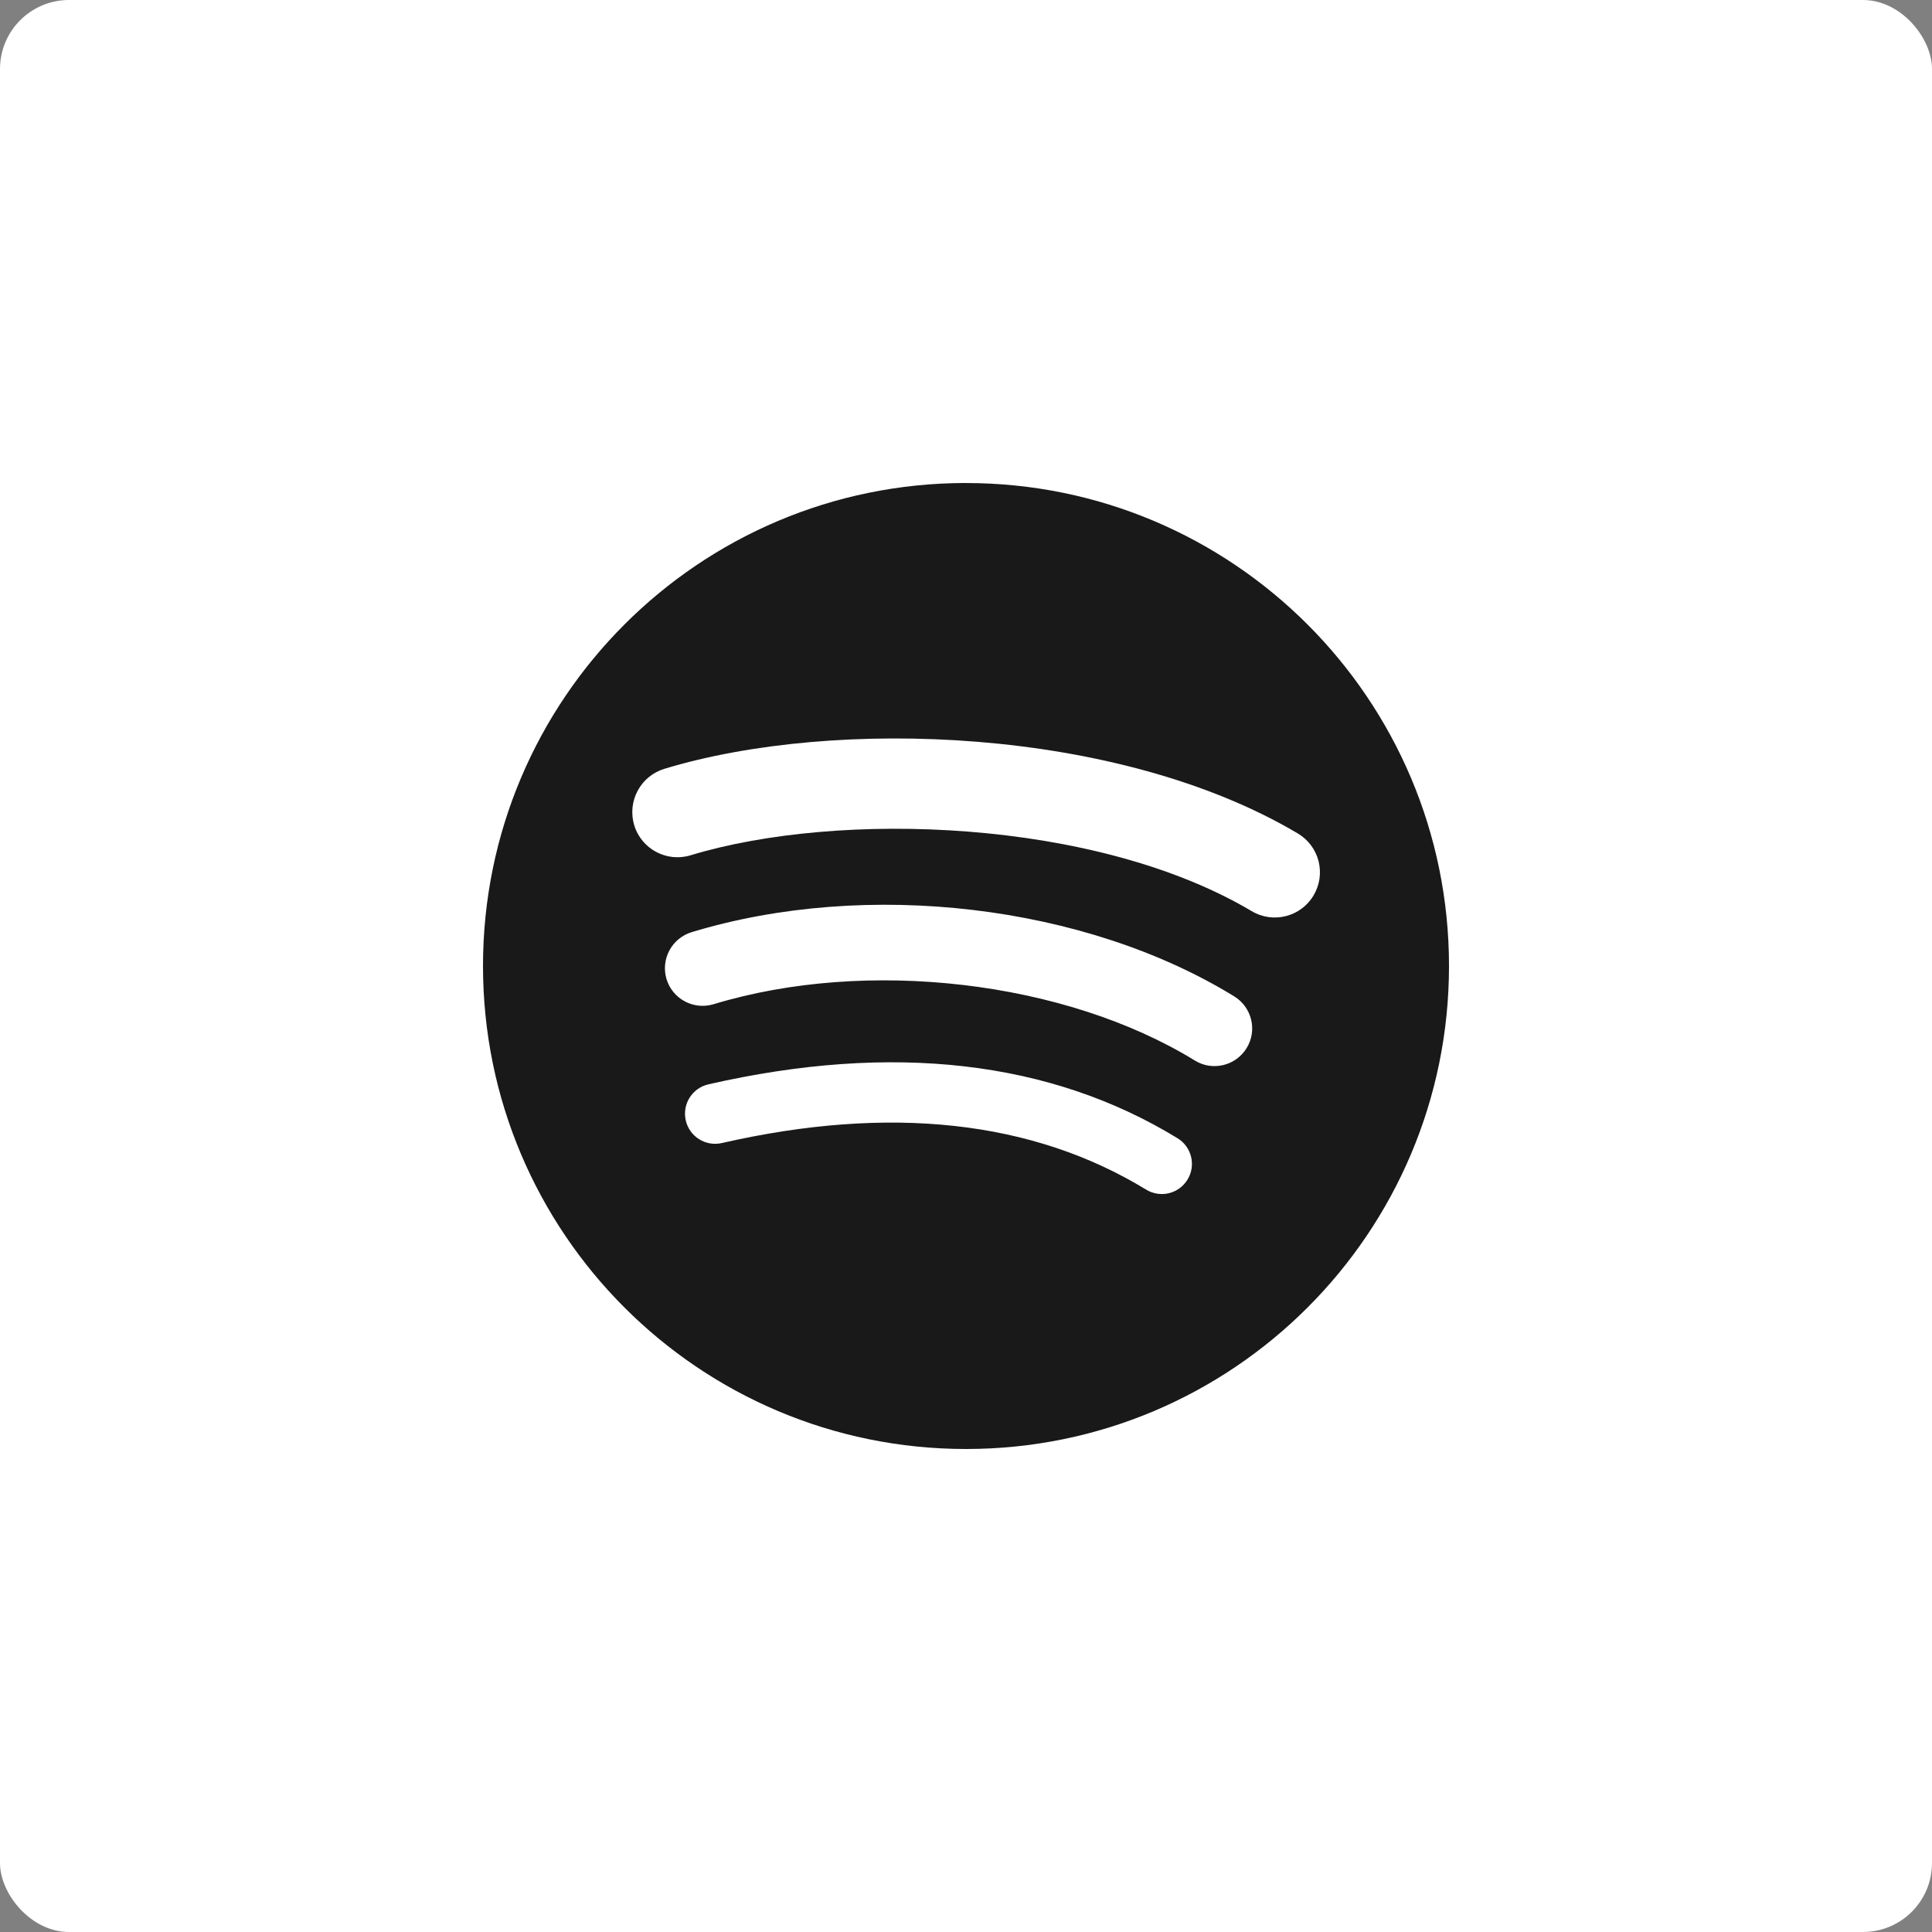 <svg width="56" height="56" viewBox="0 0 56 56" fill="none" xmlns="http://www.w3.org/2000/svg">
<rect x="0" y="0" width="56" height="56" fill="#808080" stroke="none"/>
<rect width="56" height="56" rx="2" fill="#ffffff00"/>
<path d="M28 14C20.268 14 14 20.268 14 28C14 35.732 20.268 42 28 42C35.733 42 42 35.732 42 28C42 20.269 35.733 14.001 28 14.001L28 14ZM34.42 34.192C34.36 34.29 34.282 34.375 34.189 34.443C34.097 34.51 33.992 34.559 33.88 34.586C33.769 34.613 33.653 34.617 33.539 34.599C33.426 34.581 33.318 34.541 33.22 34.481C29.933 32.474 25.795 32.019 20.922 33.132C20.696 33.184 20.459 33.143 20.263 33.02C20.067 32.897 19.928 32.701 19.877 32.475C19.851 32.364 19.848 32.248 19.867 32.135C19.886 32.022 19.927 31.914 19.988 31.817C20.049 31.72 20.129 31.636 20.222 31.569C20.316 31.503 20.422 31.456 20.533 31.43C25.866 30.212 30.441 30.736 34.131 32.992C34.542 33.244 34.673 33.781 34.42 34.192ZM36.134 30.38C35.818 30.894 35.146 31.056 34.633 30.74C30.869 28.427 25.133 27.757 20.682 29.108C20.105 29.282 19.495 28.957 19.32 28.381C19.236 28.104 19.266 27.805 19.402 27.55C19.539 27.294 19.771 27.104 20.048 27.019C25.132 25.477 31.453 26.224 35.774 28.88C36.288 29.196 36.45 29.867 36.134 30.38ZM36.281 26.41C31.769 23.73 24.324 23.484 20.016 24.791C19.325 25.001 18.593 24.611 18.383 23.919C18.283 23.587 18.318 23.228 18.482 22.922C18.645 22.615 18.924 22.386 19.256 22.285C24.201 20.784 32.422 21.074 37.617 24.158C37.765 24.246 37.895 24.362 37.998 24.499C38.101 24.637 38.176 24.794 38.219 24.96C38.261 25.127 38.27 25.3 38.246 25.471C38.221 25.641 38.163 25.805 38.075 25.953C37.708 26.575 36.902 26.78 36.282 26.41H36.281Z" fill="#191919"/>
</svg>
